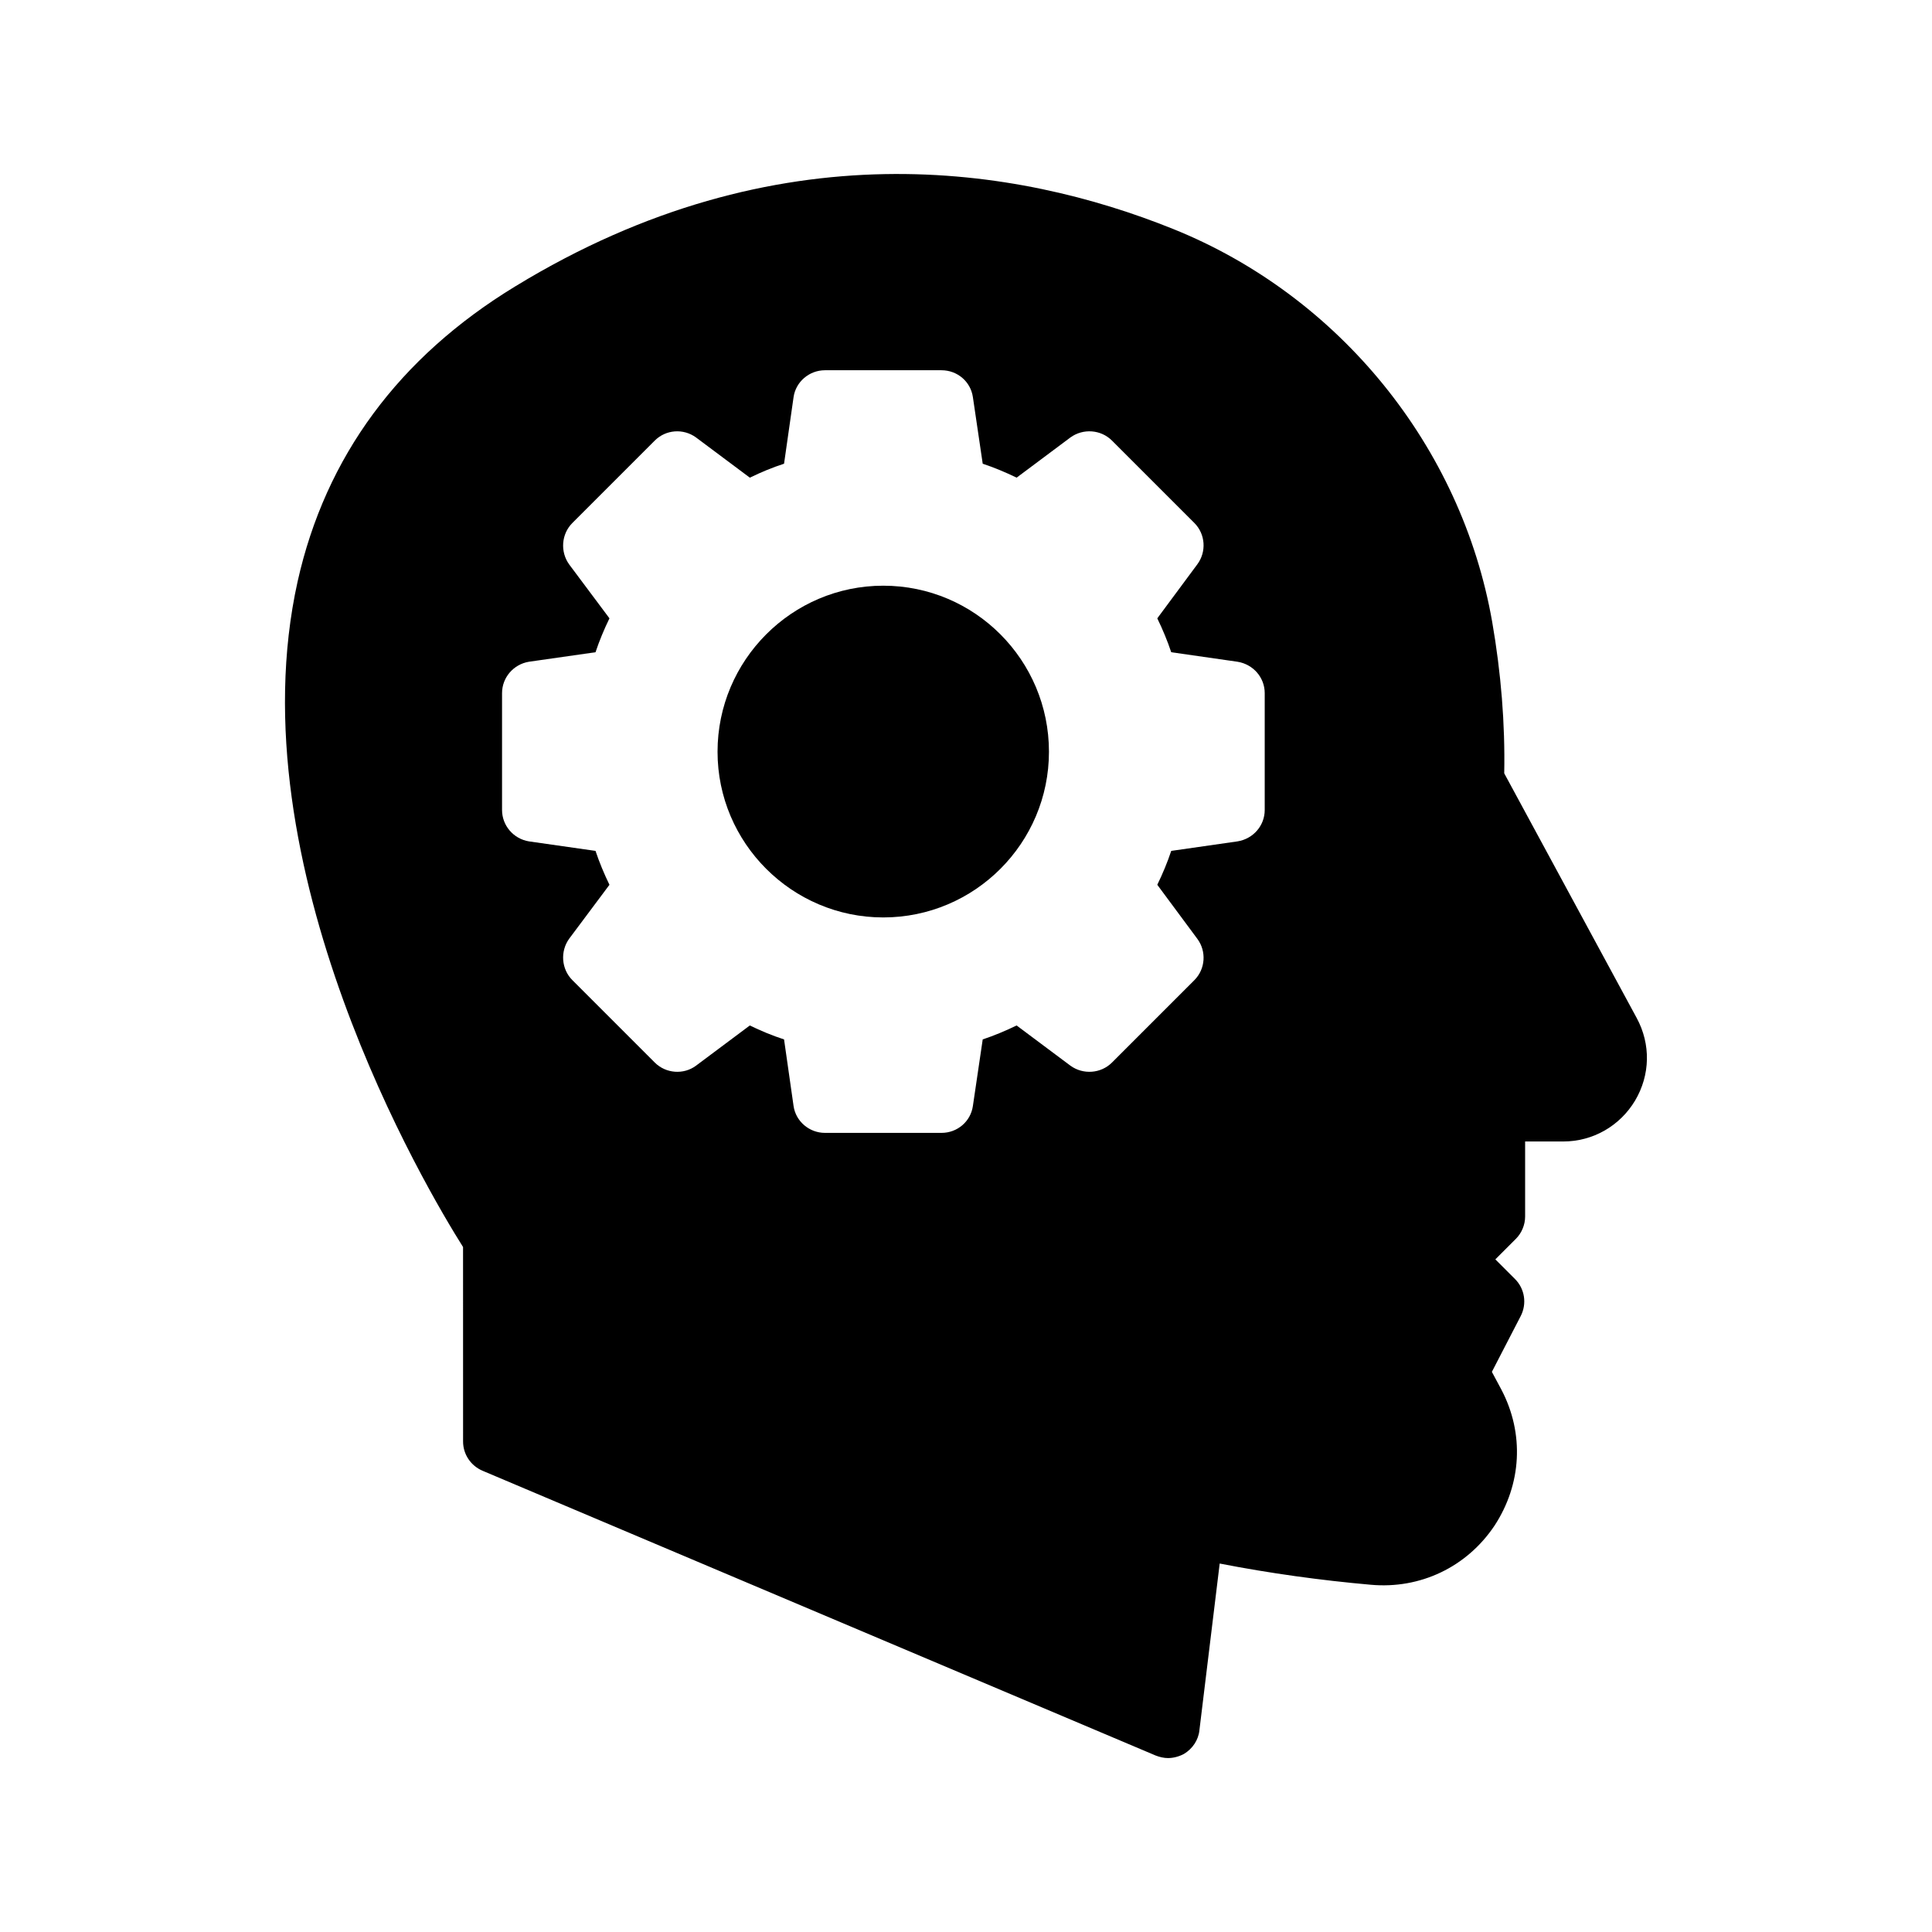 <?xml version="1.0" encoding="UTF-8"?>
<!-- Uploaded to: SVG Repo, www.svgrepo.com, Generator: SVG Repo Mixer Tools -->
<svg fill="#000000" width="800px" height="800px" version="1.1" viewBox="144 144 512 512" xmlns="http://www.w3.org/2000/svg">
 <g>
  <path d="m378.07 387.13c24.266 0 43.914-19.73 43.914-43.914 0-24.266-19.648-44-43.914-44-24.184 0-43.914 19.73-43.914 44-0.004 24.184 19.73 43.914 43.914 43.914z"/>
  <path d="m266.72 526.02c0 3.359 2.016 6.383 5.121 7.727l178.43 75.488c1.09 0.418 2.184 0.672 3.273 0.672 1.43 0 2.941-0.418 4.199-1.09 2.266-1.344 3.863-3.695 4.113-6.297l5.375-44.168c13.352 2.602 26.785 4.449 40.055 5.625 13.016 1.176 25.359-4.617 32.746-15.617 7.223-11 7.977-24.434 1.848-36.105l-2.519-4.703 7.641-14.777c1.68-3.273 1.09-7.223-1.512-9.824l-5.207-5.207 5.457-5.457c1.512-1.512 2.434-3.695 2.434-5.879v-19.902h10.078c7.894 0 15.031-4.113 19.059-10.832 4.031-6.801 4.199-14.945 0.422-21.914l-35.098-64.824c0.254-13.098-0.84-26.617-3.191-40.137-8.145-46.52-40.555-86.402-84.555-104.12-41.062-16.543-104.71-27.289-174.32 15.199-30.898 18.809-50.297 45.176-57.688 78.176-16.793 75.57 34.344 161.39 43.832 176.42zm10.328-198.34c0-4.113 3.023-7.641 7.137-8.312l17.633-2.519c1.008-3.023 2.266-6.047 3.695-8.984l-10.664-14.273c-2.434-3.359-2.098-8.062 0.84-11l21.832-21.832c2.938-2.938 7.559-3.273 10.918-0.84l14.273 10.664c2.938-1.426 5.961-2.688 9.07-3.695l2.519-17.633c0.586-4.113 4.199-7.137 8.312-7.137h30.902c4.199 0 7.727 3.023 8.312 7.137l2.602 17.633c3.023 1.008 6.047 2.266 8.984 3.695l14.273-10.664c3.359-2.434 8.062-2.098 11 0.84l21.832 21.832c2.938 2.938 3.273 7.641 0.754 11l-10.578 14.273c1.426 2.938 2.684 5.961 3.695 8.984l17.551 2.519c4.199 0.672 7.223 4.199 7.223 8.312v30.984c0 4.113-3.023 7.641-7.223 8.312l-17.551 2.519c-1.008 3.023-2.266 6.047-3.695 8.984l10.578 14.273c2.519 3.359 2.184 8.062-0.754 11l-21.832 21.832c-2.938 2.938-7.641 3.273-11 0.84l-14.273-10.664c-2.938 1.426-5.961 2.688-8.984 3.695l-2.602 17.633c-0.586 4.113-4.113 7.137-8.312 7.137h-30.902c-4.113 0-7.727-3.023-8.312-7.137l-2.519-17.633c-3.106-1.008-6.129-2.266-9.07-3.695l-14.273 10.664c-3.273 2.434-7.977 2.098-10.918-0.84l-21.832-21.832c-2.938-2.938-3.273-7.641-0.84-11l10.664-14.273c-1.426-2.938-2.688-5.961-3.695-8.984l-17.633-2.519c-4.113-0.672-7.137-4.199-7.137-8.312z"/>
 </g>
</svg>